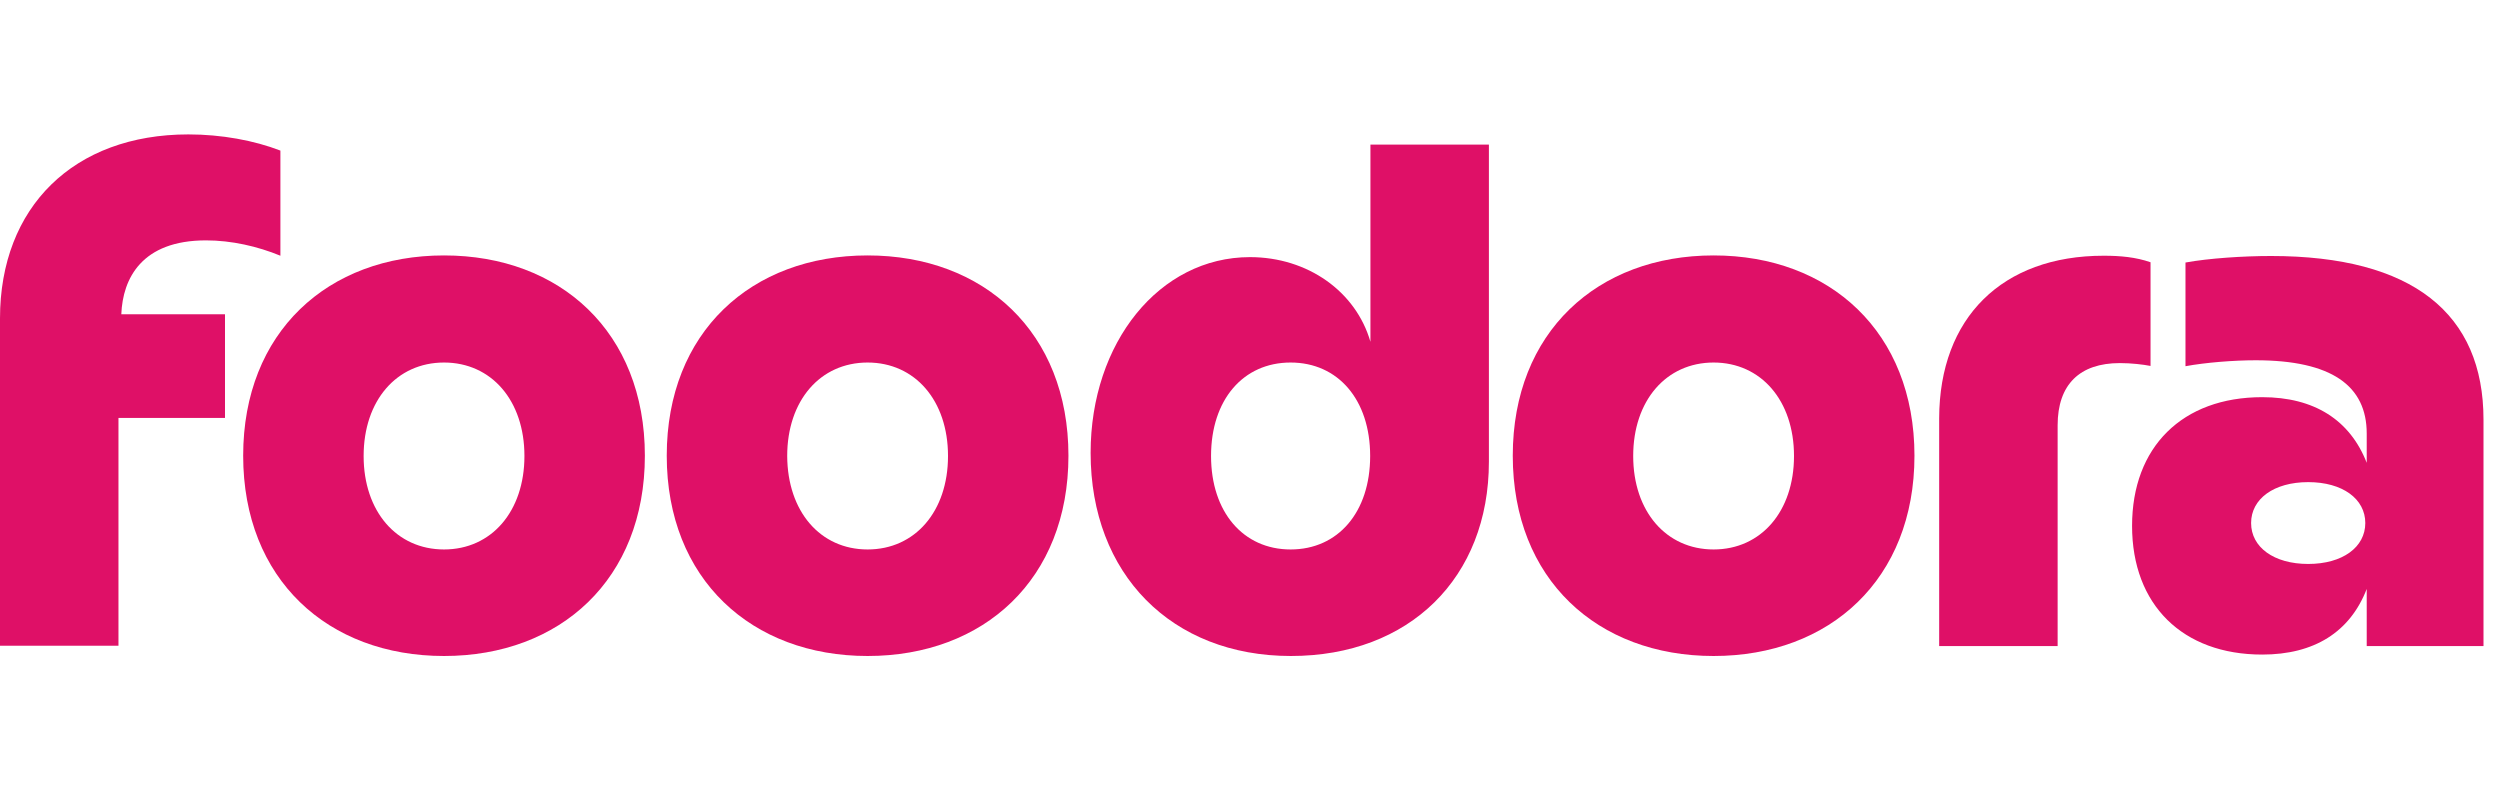 <svg  viewBox="0 0 93 30" fill="none" xmlns="http://www.w3.org/2000/svg" data-testid="brand-icon-text" aria-hidden="true" focusable="false"><g clip-path="url(#clip0_2955_10038)"><path d="M0 11.848C0 7.695 2.748 5 7.007 5C8.232 5 9.448 5.222 10.431 5.602V9.513C9.585 9.164 8.613 8.942 7.662 8.942C5.273 8.942 4.565 10.358 4.513 11.69H8.37V15.547H4.407V24.022H0V11.848Z" fill="#DF1067"></path><path fill-rule="evenodd" clip-rule="evenodd" d="M9.046 16.952C9.046 12.355 12.195 9.502 16.518 9.502C20.84 9.502 23.989 12.355 23.989 16.952C23.989 21.549 20.84 24.403 16.518 24.403C12.195 24.403 9.046 21.549 9.046 16.952ZM16.518 20.44C18.283 20.44 19.509 19.024 19.509 16.963C19.509 14.902 18.283 13.486 16.518 13.486C14.753 13.486 13.527 14.902 13.527 16.963C13.527 19.024 14.753 20.44 16.518 20.44Z" fill="#DF1067"></path><path fill-rule="evenodd" clip-rule="evenodd" d="M32.275 9.502C27.952 9.502 24.803 12.355 24.803 16.952C24.803 21.549 27.963 24.403 32.275 24.403C36.597 24.403 39.746 21.549 39.746 16.952C39.746 12.355 36.597 9.502 32.275 9.502ZM35.266 16.963C35.266 19.024 34.04 20.44 32.275 20.44C30.51 20.44 29.294 19.024 29.284 16.963C29.284 14.902 30.51 13.486 32.275 13.486C34.04 13.486 35.266 14.902 35.266 16.963Z" fill="#DF1067"></path><path fill-rule="evenodd" clip-rule="evenodd" d="M40.571 16.847C40.571 12.746 43.128 9.565 46.499 9.565C48.645 9.565 50.441 10.844 50.98 12.715V5.38H55.387V17.174C55.387 21.497 52.428 24.403 48.021 24.403C43.583 24.403 40.571 21.359 40.571 16.847ZM48.011 20.44C49.775 20.44 50.97 19.055 50.97 16.963C50.97 14.87 49.775 13.486 48.011 13.486C46.246 13.486 45.051 14.87 45.051 16.963C45.051 19.045 46.246 20.44 48.011 20.44Z" fill="#DF1067"></path><path fill-rule="evenodd" clip-rule="evenodd" d="M63.746 9.502C59.424 9.502 56.275 12.355 56.275 16.952C56.275 21.549 59.424 24.403 63.746 24.403C68.069 24.403 71.218 21.549 71.218 16.952C71.218 12.355 68.069 9.502 63.746 9.502ZM66.737 16.963C66.737 19.024 65.511 20.44 63.746 20.44C61.981 20.44 60.755 19.024 60.755 16.963C60.755 14.902 61.981 13.486 63.746 13.486C65.511 13.486 66.737 14.902 66.737 16.963Z" fill="#DF1067"></path><path d="M78.256 9.513C78.88 9.513 79.45 9.565 80 9.756V13.613C79.725 13.56 79.292 13.507 78.859 13.507C77.368 13.507 76.544 14.3 76.544 15.822V24.033H72.137V15.557C72.148 11.816 74.483 9.513 78.256 9.513Z" fill="#DF1067"></path><path fill-rule="evenodd" clip-rule="evenodd" d="M81.3 13.623C82.04 13.486 83.096 13.402 83.91 13.402C86.742 13.402 88.042 14.353 88.042 16.128V17.217C87.419 15.621 86.087 14.775 84.153 14.775C81.183 14.775 79.313 16.625 79.313 19.563C79.313 22.501 81.194 24.35 84.153 24.35C86.087 24.35 87.419 23.515 88.042 21.909V24.033H92.386V15.61C92.386 11.668 89.754 9.523 84.481 9.523C83.445 9.523 82.166 9.608 81.3 9.766V13.623ZM87.989 19.457C87.989 20.355 87.144 20.979 85.865 20.979C84.586 20.979 83.741 20.355 83.741 19.457C83.741 18.559 84.586 17.935 85.865 17.935C87.144 17.935 87.989 18.559 87.989 19.457Z" fill="#DF1067"></path></g><defs><clipPath id="clip0_2955_10038"><rect width="93" height="19.403" fill="white" transform="translate(0 5)"></rect></clipPath></defs></svg>